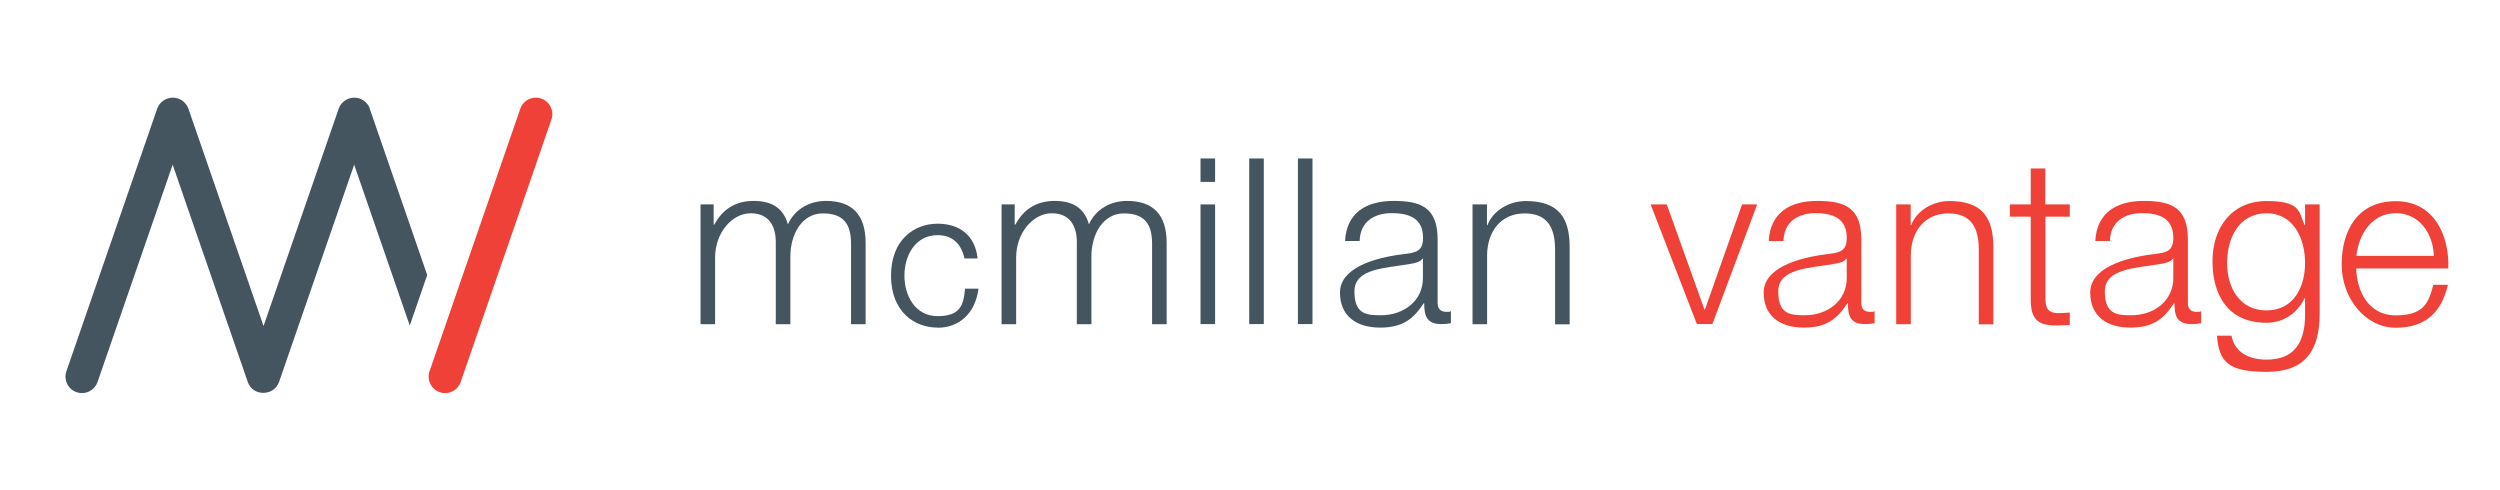 <?xml version="1.0" encoding="UTF-8"?>
<svg id="Layer_1" xmlns="http://www.w3.org/2000/svg" baseProfile="tiny" version="1.2" viewBox="0 0 1920 376.2">
  <!-- Generator: Adobe Illustrator 29.3.1, SVG Export Plug-In . SVG Version: 2.1.0 Build 151)  -->
  <g>
    <path d="M537.8,157h10.3v15.5h.5c5.9-11,15.5-18.2,30.1-18.2s23,5.9,26.4,18c5.5-12.1,17.1-18,29.2-18,20.1,0,30.5,10.5,30.5,32.3v62.4h-11.2v-61.8c0-15.1-5.7-23.3-21.7-23.3s-24.9,16-24.9,33.1v52h-11.2v-62.4c.2-12.5-5-22.8-19.2-22.8s-27.3,14.6-27.4,33.9v51.3h-11.2v-91.9Z" fill="#455560"/>
    <path d="M720,251.6c-17.8,0-35.7-12.3-35.7-39.9s17.9-39.9,35.7-39.9,28.7,9.7,30.7,26v.7c0,0-10.1,0-10.1,0v-.5c-2.6-11.4-9.7-17.4-20.5-17.4-17.5,0-25.5,16.1-25.5,31.1s8,31.1,25.5,31.1,19.9-8.7,21-20.6v-.5h10.3v.7c-2.6,18.1-14.5,29.3-31.3,29.3Z" fill="#455560"/>
    <path d="M769,157h10.3v15.5h.5c5.9-11,15.5-18.2,30.1-18.2s23,5.9,26.4,18c5.5-12.1,17.1-18,29.2-18,20.1,0,30.5,10.5,30.5,32.3v62.4h-11.2v-61.8c0-15.1-5.7-23.3-21.7-23.3s-24.9,16-24.9,33.1v52h-11.2v-62.4c.2-12.5-5-22.8-19.2-22.8s-27.3,14.6-27.4,33.9v51.3h-11.2v-91.9Z" fill="#455560"/>
    <path d="M922,121.7h11.2v18h-11.2v-18ZM922,157h11.2v91.9h-11.2v-91.9Z" fill="#455560"/>
    <path d="M959.4,121.7h11.2v127.2h-11.2v-127.2Z" fill="#455560"/>
    <path d="M996.8,121.7h11.2v127.2h-11.2v-127.2Z" fill="#455560"/>
    <path d="M1033,185.1c1.1-21.6,16.2-30.8,37.2-30.8s33.9,5,33.9,29.6v48.8c0,4.3,2.1,6.8,6.6,6.8s2.7-.4,3.6-.7v9.4c-2.5.5-4.3.7-7.3.7-11.4,0-13.2-6.4-13.2-16h-.4c-7.8,11.9-15.9,18.7-33.5,18.7s-30.8-8.4-30.8-26.9,25.1-26.7,49.4-29.6c9.3-1.1,14.4-2.3,14.4-12.5,0-15.1-10.9-18.9-24.1-18.9s-24.2,6.4-24.6,21.4h-11.2ZM1092.8,198.6h-.4c-1.4,2.7-6.4,3.6-9.4,4.1-19.1,3.4-42.8,3.2-42.8,21.2s10,18.2,20.5,18.2c17.1,0,32.3-10.9,32.1-28.9v-14.6Z" fill="#455560"/>
    <path d="M1130.8,157h11.2v15.9h.4c4.1-11,16.4-18.5,29.4-18.5,25.8,0,33.7,13.5,33.7,35.5v59.2h-11.2v-57.4c0-15.9-5.2-27.8-23.3-27.8s-28.5,13.5-28.9,31.5v53.6h-11.2v-91.9Z" fill="#455560"/>
    <path d="M1267.6,157h12.5l28.9,80.7h.4l28.5-80.7h11.6l-34.4,91.9h-11.9l-35.5-91.9Z" fill="#ef4138"/>
    <path d="M1358.4,185.1c1.1-21.6,16.2-30.8,37.2-30.8s33.9,5,33.9,29.6v48.8c0,4.3,2.1,6.8,6.6,6.8s2.7-.4,3.6-.7v9.4c-2.5.5-4.3.7-7.3.7-11.4,0-13.2-6.4-13.2-16h-.4c-7.8,11.9-15.9,18.7-33.5,18.7s-30.8-8.4-30.8-26.9,25.1-26.7,49.4-29.6c9.3-1.1,14.4-2.3,14.4-12.5,0-15.1-10.9-18.9-24-18.9s-24.2,6.4-24.6,21.4h-11.2ZM1418.3,198.6h-.4c-1.4,2.7-6.4,3.6-9.4,4.1-19.1,3.4-42.8,3.2-42.8,21.2s10,18.2,20.5,18.2c17.1,0,32.3-10.9,32.1-28.9v-14.6Z" fill="#ef4138"/>
    <path d="M1456.2,157h11.2v15.9h.4c4.1-11,16.4-18.5,29.4-18.5,25.8,0,33.7,13.5,33.7,35.5v59.2h-11.2v-57.4c0-15.9-5.2-27.8-23.3-27.8s-28.5,13.5-28.9,31.5v53.6h-11.2v-91.9Z" fill="#ef4138"/>
    <path d="M1570.9,157h18.7v9.4h-18.7v62c0,7.3,1.1,11.6,9.1,12.1,3.2,0,6.4-.2,9.6-.5v9.6c-3.4,0-6.6.4-10,.4-15,0-20.1-5-20-20.7v-62.9h-16v-9.4h16v-27.6h11.2v27.6Z" fill="#ef4138"/>
    <path d="M1609.2,185.1c1.1-21.6,16.2-30.8,37.2-30.8s33.9,5,33.9,29.6v48.8c0,4.3,2.1,6.8,6.6,6.8s2.7-.4,3.6-.7v9.4c-2.5.5-4.3.7-7.3.7-11.4,0-13.2-6.4-13.2-16h-.4c-7.8,11.9-15.9,18.7-33.5,18.7s-30.8-8.4-30.8-26.9,25.1-26.7,49.4-29.6c9.3-1.1,14.4-2.3,14.4-12.5,0-15.1-10.9-18.9-24.1-18.9s-24.2,6.4-24.6,21.4h-11.2ZM1669.1,198.6h-.4c-1.4,2.7-6.4,3.6-9.4,4.1-19.1,3.4-42.8,3.2-42.8,21.2s10,18.2,20.5,18.2c17.1,0,32.3-10.9,32.1-28.9v-14.6Z" fill="#ef4138"/>
    <path d="M1781.5,241.4c-.2,27.4-10.7,44.2-40.8,44.2s-36.5-8.2-38.1-27.8h11.2c2.5,13.5,14.4,18.4,26.9,18.4,20.7,0,29.6-12.3,29.6-34.7v-12.5h-.4c-5.2,11.2-16,18.9-29.2,18.9-29.4,0-41.5-21-41.5-47.2s15-46.3,41.5-46.3,24.8,8.4,29.2,18.5h.4v-15.9h11.2v84.5ZM1770.3,201.9c0-18-8.4-38.1-29.6-38.1s-30.3,19.1-30.3,38.1,9.6,36.5,30.3,36.5,29.6-17.8,29.6-36.5Z" fill="#ef4138"/>
    <path d="M1809.6,206c.2,16.4,8.7,36.2,30.3,36.2s25.3-9.6,28.9-23.5h11.2c-4.8,20.8-16.9,33-40.1,33s-41.5-22.5-41.5-48.6,12.3-48.6,41.5-48.6,41.3,25.8,40.4,51.7h-70.7ZM1869.2,196.5c-.5-16.9-11-32.8-29.2-32.8s-28.5,16-30.3,32.8h59.5Z" fill="#ef4138"/>
  </g>
  <g>
    <path d="M341.8,301.9c-1.4,0-2.8-.2-4.1-.7-6.6-2.3-10.1-9.5-7.8-16.1l69.7-201.6c2.3-6.6,9.5-10.1,16.1-7.8,6.6,2.3,10.1,9.5,7.8,16.1l-69.7,201.6c-1.8,5.2-6.7,8.5-12,8.5Z" fill="#ef4138"/>
    <path d="M284.1,83.5c-1.8-5.1-6.6-8.5-12-8.5s-10.2,3.4-12,8.5l-57.7,166.9-57.7-166.9c-1.8-5.1-6.6-8.5-12-8.5s-10.2,3.4-12,8.5l-69.7,201.6c-2.3,6.6,1.2,13.8,7.8,16.1,1.4.5,2.8.7,4.1.7,5.3,0,10.2-3.3,12-8.5l57.7-166.9,57.7,166.9c3.8,11.2,20.1,11,24,0l57.7-166.9,42.7,123.5,13.4-38.8-44.1-127.6Z" fill="#455560"/>
  </g>
</svg>